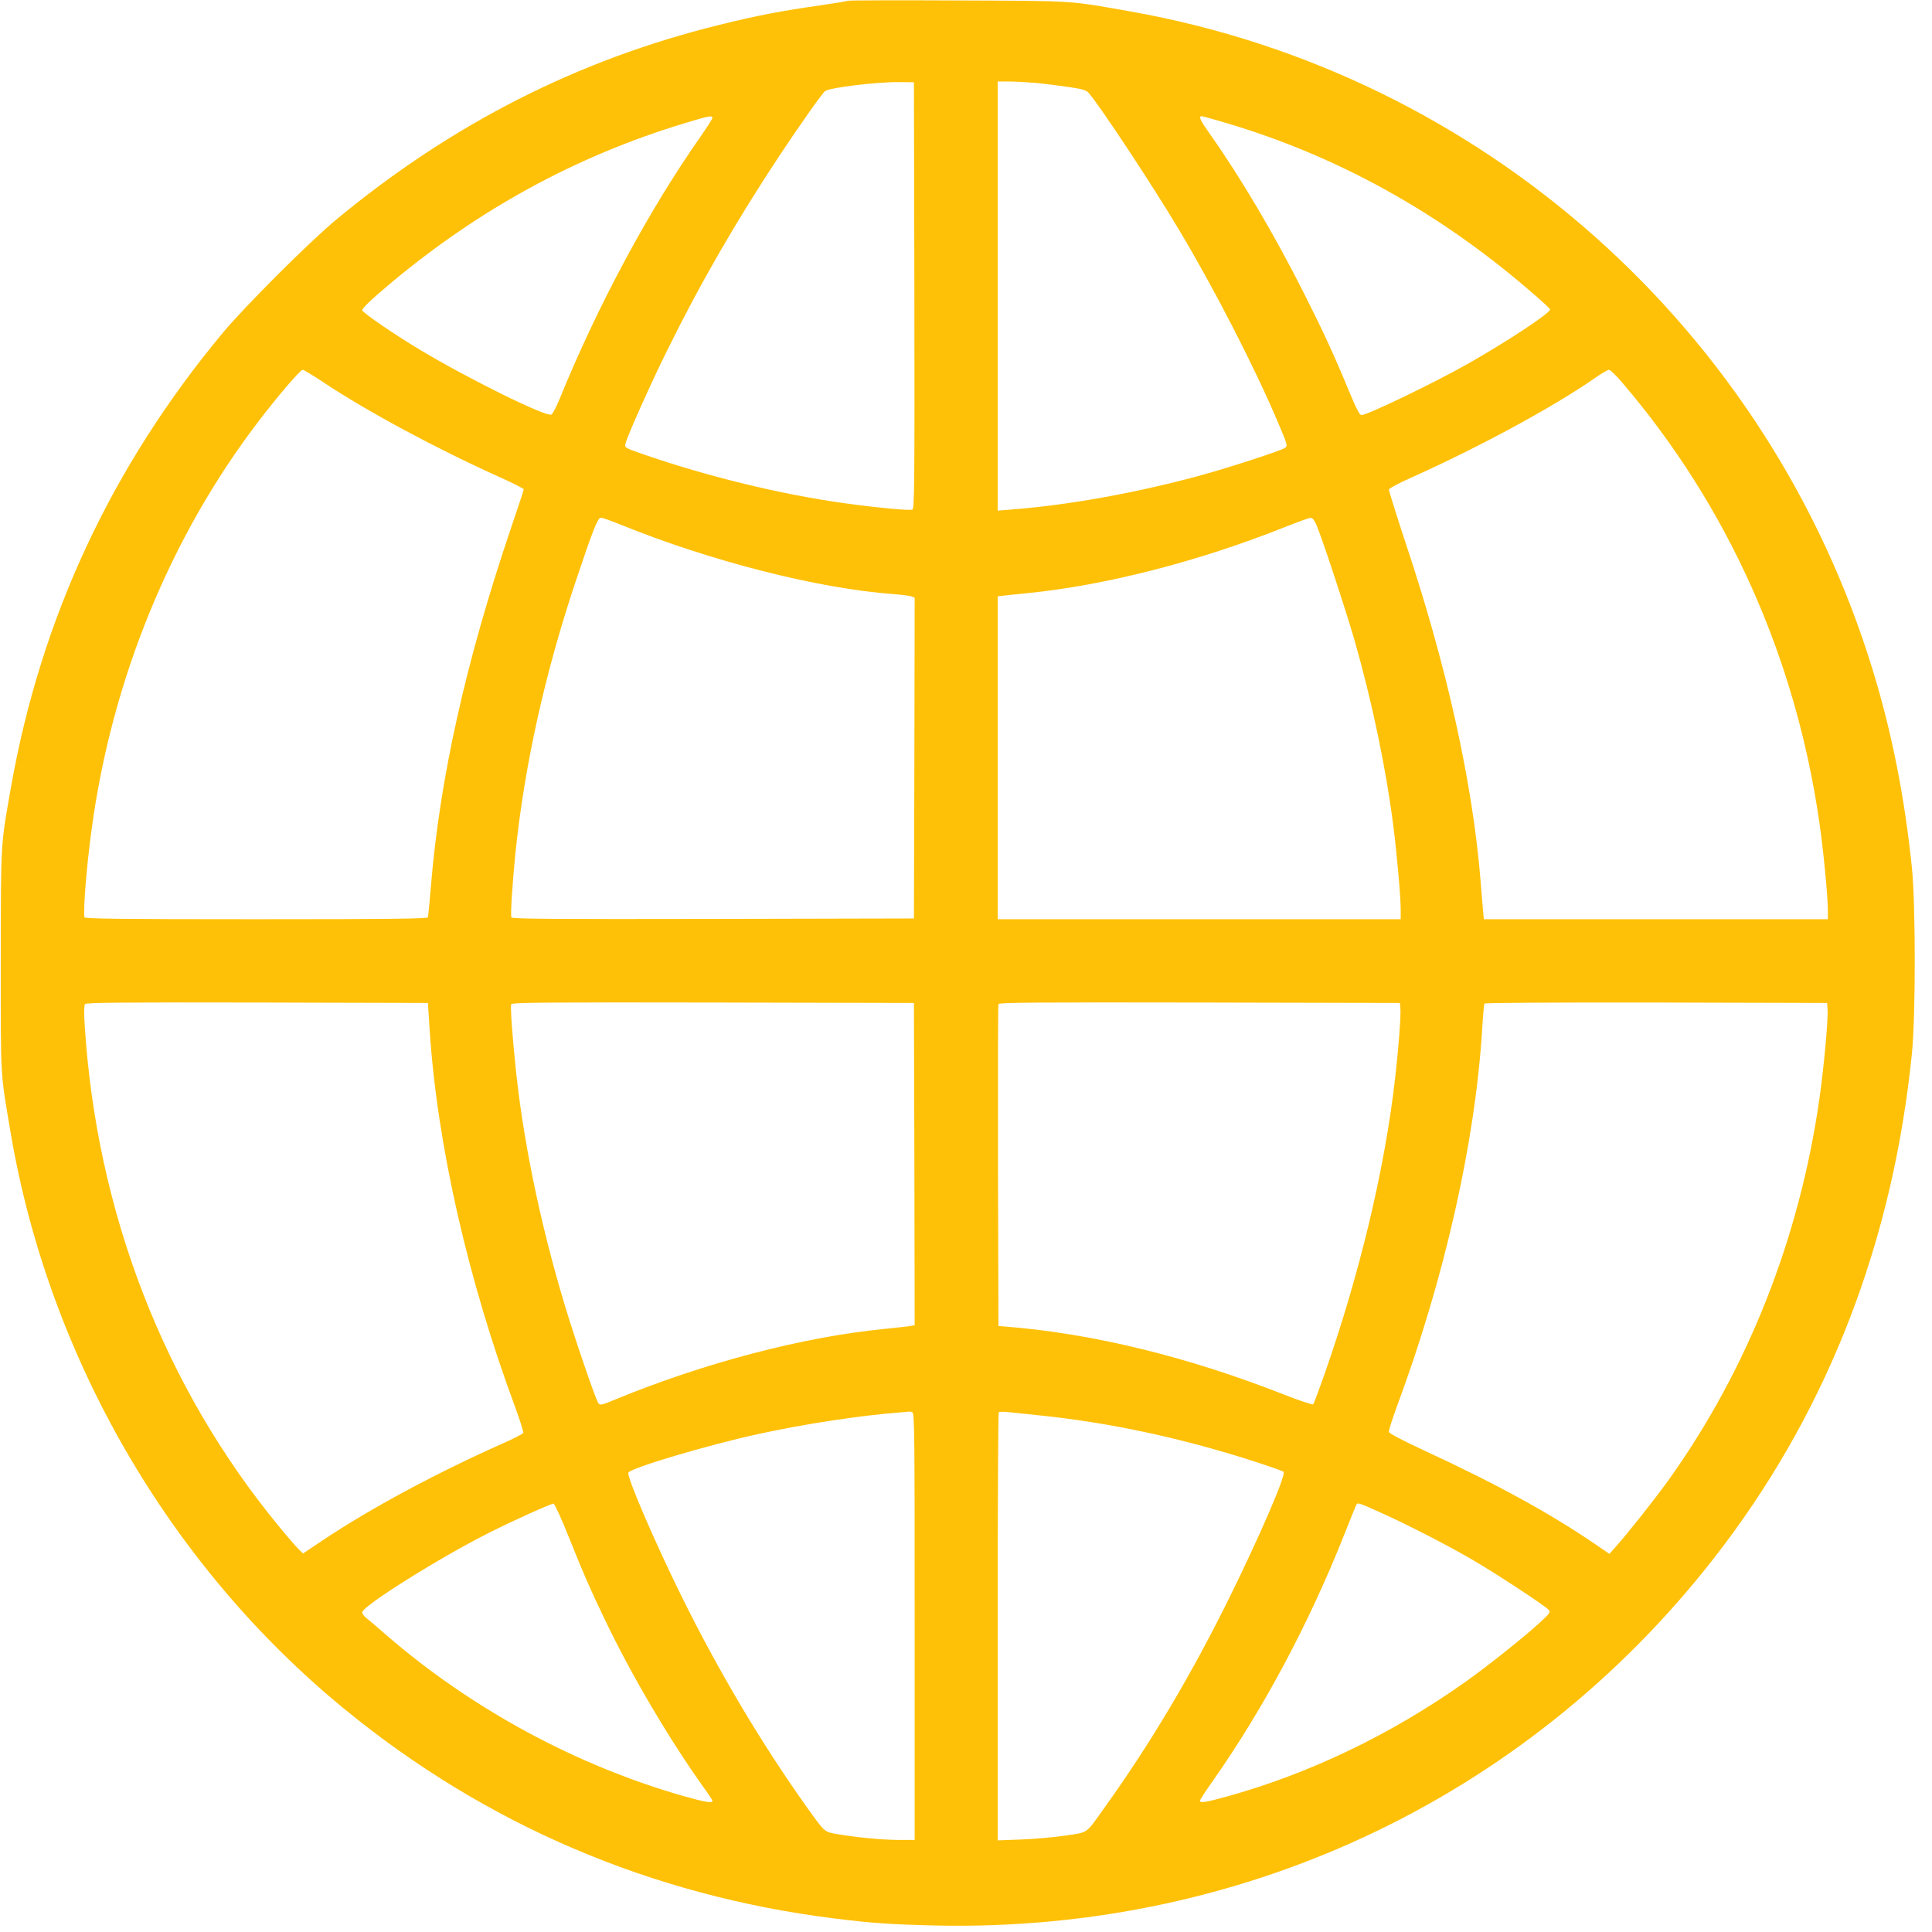 <?xml version="1.0" standalone="no"?>
<!DOCTYPE svg PUBLIC "-//W3C//DTD SVG 20010904//EN"
 "http://www.w3.org/TR/2001/REC-SVG-20010904/DTD/svg10.dtd">
<svg version="1.0" xmlns="http://www.w3.org/2000/svg"
 width="1280pt" height="1280pt" viewBox="0 0 1280 1280"
 preserveAspectRatio="xMidYMid meet">
<g transform="translate(0,1280) scale(0.1,-0.1)"
fill="#ffc107" stroke="none">
<path d="M5619 12795 c-3 -2 -85 -16 -181 -30 -262 -37 -428 -69 -673 -130
-937 -231 -1770 -655 -2535 -1288 -179 -148 -608 -577 -754 -752 -736 -885
-1203 -1885 -1402 -3003 -71 -403 -68 -354 -69 -1157 0 -801 -4 -726 65 -1137
252 -1488 1051 -2869 2210 -3819 936 -768 2033 -1237 3245 -1389 256 -32 382
-40 675 -47 2073 -45 3983 877 5220 2518 704 935 1122 2027 1247 3259 25 252
25 979 0 1230 -48 465 -131 889 -257 1302 -690 2270 -2592 3959 -4920 4372
-413 73 -354 70 -1146 73 -396 2 -723 1 -725 -2z m439 -1953 c2 -1236 0 -1413
-13 -1418 -20 -8 -231 12 -450 42 -423 59 -905 176 -1338 326 -118 41 -119 42
-113 69 8 41 166 395 273 611 219 445 459 861 748 1298 130 196 282 412 301
426 30 24 348 62 494 60 l95 -1 3 -1413z m813 1408 c57 -6 153 -18 213 -27 89
-13 112 -20 129 -39 77 -89 421 -609 596 -903 234 -390 502 -912 656 -1275 65
-152 67 -160 49 -173 -24 -18 -368 -130 -554 -181 -424 -116 -875 -198 -1262
-228 l-88 -7 0 1422 0 1421 79 0 c43 0 125 -5 182 -10z m-2151 -231 c0 -6 -35
-61 -78 -123 -342 -487 -681 -1117 -937 -1745 -21 -51 -45 -95 -52 -98 -39
-15 -543 234 -863 425 -171 102 -390 252 -390 266 0 15 59 71 185 177 587 492
1230 843 1939 1059 169 52 196 57 196 39z m3404 -34 c727 -215 1401 -586 2004
-1105 78 -66 142 -125 142 -130 0 -25 -287 -214 -550 -363 -225 -127 -661
-337 -700 -337 -12 0 -33 40 -80 153 -104 252 -177 409 -310 672 -190 376
-412 751 -609 1030 -70 98 -82 125 -60 125 7 0 80 -20 163 -45z m-5972 -1724
c276 -184 744 -436 1156 -621 89 -40 162 -77 162 -82 0 -5 -41 -129 -91 -276
-292 -863 -466 -1642 -524 -2353 -9 -107 -18 -200 -20 -206 -4 -10 -240 -13
-1140 -13 -901 0 -1135 3 -1136 13 -7 70 15 338 47 575 133 995 521 1945 1108
2712 127 167 276 340 291 340 8 0 74 -40 147 -89z m8594 6 c701 -819 1151
-1823 1308 -2918 27 -185 56 -487 56 -581 l0 -58 -1139 0 -1140 0 -5 53 c-3
28 -10 115 -16 192 -52 654 -224 1431 -501 2259 -60 182 -108 336 -107 343 2
8 64 41 138 74 461 207 943 468 1225 663 44 31 87 56 95 56 8 0 47 -37 86 -83z
m-6639 -941 c597 -243 1314 -426 1813 -462 52 -4 105 -11 118 -15 l22 -9 -2
-1062 -3 -1063 -1331 -3 c-1060 -2 -1333 0 -1336 10 -7 17 8 239 27 428 61
585 196 1194 403 1810 112 333 142 410 163 410 10 0 67 -20 126 -44z m4614 -2
c40 -94 192 -556 254 -769 113 -396 205 -832 254 -1210 25 -191 51 -485 51
-572 l0 -63 -1335 0 -1335 0 0 1069 0 1070 43 5 c23 3 92 10 152 16 517 51
1140 211 1710 439 83 33 158 60 168 60 12 1 24 -14 38 -45z m-5874 -3354 c50
-757 253 -1650 568 -2498 31 -85 54 -159 52 -165 -3 -7 -65 -39 -138 -71 -438
-195 -872 -428 -1188 -639 l-133 -89 -30 29 c-16 15 -76 84 -132 153 -760 923
-1207 2079 -1285 3320 -5 77 -4 130 2 138 8 9 243 12 1141 10 l1131 -3 12
-185z m3211 -882 l2 -1068 -22 -4 c-13 -3 -95 -12 -183 -21 -537 -53 -1187
-224 -1774 -465 -96 -40 -105 -42 -117 -26 -15 21 -116 311 -189 541 -174 553
-299 1131 -355 1645 -24 224 -40 439 -33 457 4 11 241 13 1337 11 l1331 -3 3
-1067z m3220 1027 c4 -45 -12 -255 -34 -450 -68 -604 -234 -1299 -469 -1970
-37 -104 -70 -194 -75 -199 -4 -4 -90 24 -189 63 -642 253 -1281 409 -1861
453 l-35 3 -3 1060 c-1 583 0 1066 3 1073 3 10 275 12 1332 10 l1328 -3 3 -40z
m2830 -4 c5 -65 -25 -389 -54 -591 -132 -926 -477 -1796 -1001 -2528 -81 -113
-270 -353 -346 -437 l-44 -50 -104 71 c-293 200 -655 398 -1134 619 -137 64
-221 108 -223 118 -2 9 22 85 53 169 315 849 518 1746 565 2501 5 87 12 163
15 168 4 5 440 8 1138 7 l1132 -3 3 -44z m-6064 -2667 c15 -6 16 -140 16
-1420 l0 -1414 -112 0 c-111 1 -278 17 -410 40 -77 14 -73 10 -196 182 -300
422 -581 895 -828 1395 -177 359 -362 789 -351 816 11 30 521 182 860 256 300
66 681 124 947 144 25 2 48 4 52 5 3 1 13 -1 22 -4z m831 -20 c477 -48 969
-154 1465 -316 85 -28 159 -54 164 -59 19 -17 -156 -422 -359 -834 -251 -509
-523 -966 -823 -1385 -133 -186 -107 -167 -262 -191 -74 -11 -206 -23 -292
-26 l-158 -6 0 1415 c0 778 3 1418 7 1421 3 4 29 5 57 2 28 -3 119 -12 201
-21z m-3106 -809 c98 -244 136 -332 238 -545 176 -368 429 -797 659 -1118 30
-41 54 -79 54 -83 0 -17 -48 -9 -186 30 -712 202 -1408 578 -1973 1067 -63 55
-124 107 -137 117 -13 10 -24 26 -24 35 0 41 512 362 840 527 162 82 414 195
428 193 7 -2 53 -102 101 -223z m5369 168 c170 -76 436 -212 602 -308 149 -85
498 -314 521 -341 12 -15 7 -23 -56 -81 -105 -97 -343 -287 -495 -395 -494
-350 -1036 -610 -1587 -762 -135 -37 -173 -43 -173 -26 0 6 39 66 88 135 334
476 633 1037 867 1625 42 107 79 198 82 203 8 13 21 8 151 -50z"/>
</g>
</svg>
